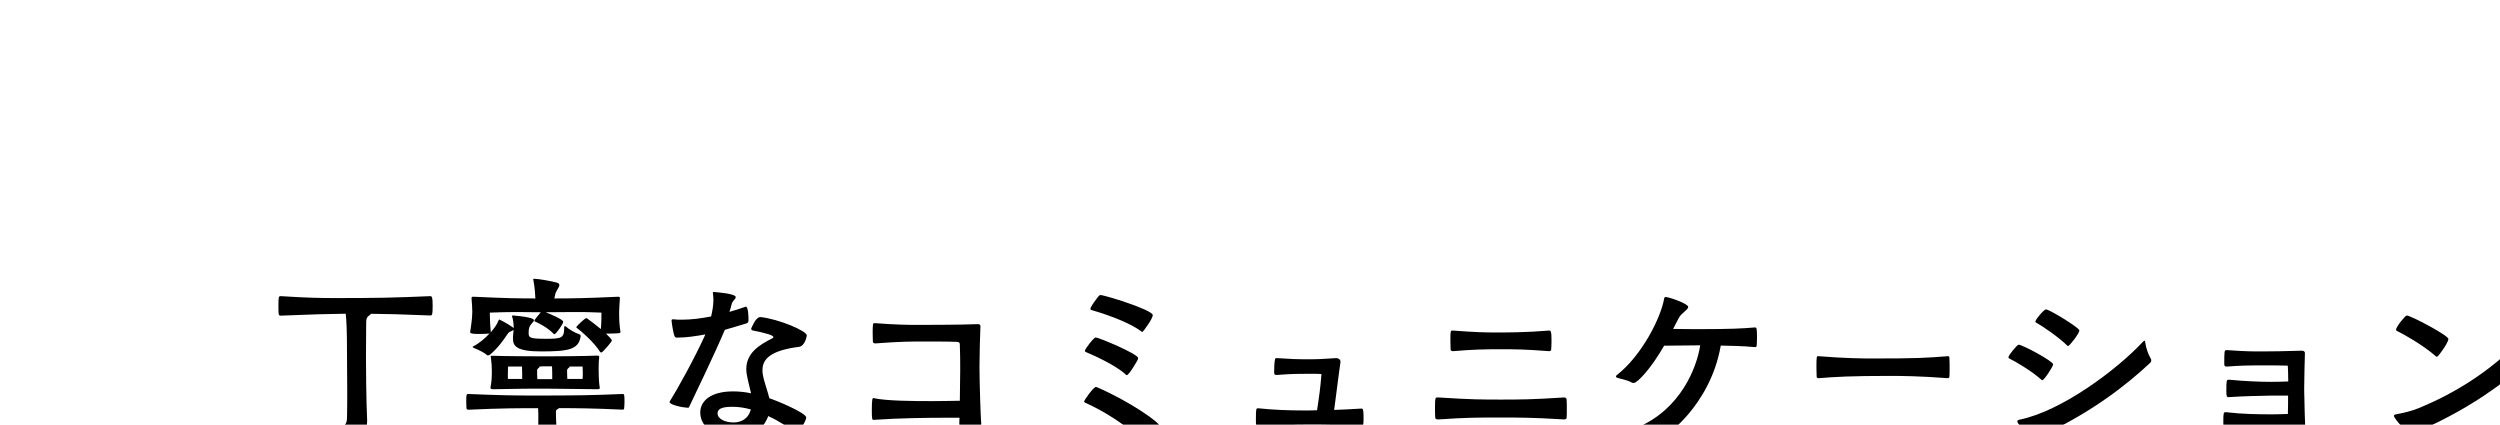 <svg viewBox="0 0 470.94 80.02" xmlns="http://www.w3.org/2000/svg" xmlns:xlink="http://www.w3.org/1999/xlink"><filter id="a" filterUnits="userSpaceOnUse"><feOffset dx="5" dy="5"/><feGaussianBlur result="blur" stdDeviation="0"/><feFlood flood-color="#fff"/><feComposite in2="blur" operator="in"/><feComposite in="SourceGraphic"/></filter><path d="m27.49 78.5 6.4-73.2h-8.9c-5.34 8.5-13.2 12.6-23.31 16.1l-1.09-4.7c10.99-3.3 18.27-8.7 21.82-16.2h16.7l-6.82 78zm-13.8 0 4.6-52.6-14.46 5.2-1.1-4.6 20.96-7.5-5.21 59.5h-4.8z" fill="#fff" stroke="#fff" stroke-miterlimit="10"/><g filter="url(#a)"><path d="m64.14 74.51c0 2.41-1.12 4.61-6.19 4.61-.25 0-.43-.18-.54-.54-.25-.83-1.4-2.16-2.23-3.2-.07-.07-.11-.14-.11-.18 0-.07.11-.14.29-.14.04 0 .14.04.22.04 1.26.22 2.2.32 2.88.32 1.48 0 1.87-.5 1.91-1.66.04-1.87.04-3.6.04-5.15 0-3.02-.04-5.29-.04-6.48 0-5.04-.11-6.91-.25-8.03-3.2.04-6.37.11-12.2.36-.43 0-.47-.04-.47-1.76 0-1.87.04-1.91.47-1.91 4.93.32 7.77.36 10.29.36 7.99 0 11.09-.07 17.82-.36.36 0 .47.18.47 1.8s-.07 1.84-.43 1.84c-5.22-.22-8.32-.29-11.19-.32-.07.11-.22.25-.43.4-.36.25-.47.58-.47 1.26 0 1.84-.04 5.54-.04 6.37 0 2.09.04 8.03.22 12.02v.36z"/><path d="m99.86 76.28c0 1.84-.9 3.6-4.75 3.74-.36 0-.47-.11-.58-.43-.36-1.15-1.48-2.16-2.12-2.88-.11-.11-.14-.18-.14-.25 0-.04.04-.07.14-.07h.11c1.08.18 1.87.29 2.41.29 1.33 0 1.48-.18 1.48-2.81 0-.61 0-1.33-.04-1.98-3.53 0-6.7 0-13.1.29-.25 0-.36-.07-.4-.29 0-.25-.04-.72-.04-1.19 0-1.48.04-1.48.43-1.48 5.9.25 8.96.29 12.17.29 7.85 0 11.01-.04 16.81-.29.36 0 .4.04.4 1.51 0 .47-.04.94-.07 1.22 0 .14-.11.22-.32.22-5.25-.25-8.85-.29-11.95-.29-.11.11-.22.18-.36.25-.18.11-.22.25-.22.54 0 .65.07 2.52.14 3.38v.22zm12.02-18.76c0 .14-.11.22-.29.25-.47.04-1.3.07-1.98.07h-.47c.32.29 1.12 1.08 1.12 1.3 0 .25-1.76 2.27-1.98 2.27-.11 0-.18-.07-.25-.14-1.12-1.8-3.6-3.96-4.32-4.46-.11-.07-.14-.11-.14-.18 0-.18 1.62-1.69 1.84-1.69.07 0 .14 0 .22.07.4.29 1.48 1.08 2.56 1.98.11-1.15.11-2.59.11-3.1-2.16-.11-3.74-.11-5.15-.11-1.87 0-3.38.04-5.36.04.47.18 3.31 1.33 3.31 1.8 0 .4-1.37 2.34-1.66 2.34-.07 0-.14-.04-.18-.11-1.15-1.19-2.92-2.05-3.38-2.23-.14-.07-.22-.11-.22-.22 0-.14.94-1.26 1.22-1.58-1.8 0-3.17-.04-4.79-.04-1.33 0-2.81.04-4.82.11 0 1.33.07 2.34.18 3.67v.04c.65-.76 1.19-1.51 1.4-2.09.11-.22.11-.32.22-.32.04 0 1.58.79 2.48 1.44l.18.18c0-.07.04-.14.04-.22 0-.4-.11-1.51-.29-1.91-.04-.07-.04-.11-.04-.14 0-.07.07-.11.25-.11 3.67.32 3.89.72 3.89.9 0 .22-.29.43-.5.72-.29.36-.5.68-.5 1.62s.14 1.15 3.28 1.15c2.81 0 3.42-.11 3.42-1.98v-.25c0-.11.07-.14.14-.14s.18.04.25.11c.43.4 1.48 1.08 2.52 1.44.14.04.18.11.18.25v.18c-.4 2.48-2.45 2.77-7.49 2.77-4.61 0-5.25-1.04-5.25-2.41 0-.22 0-.5.11-1.66-.11.11-.32.22-.58.32-.4.18-.47.36-.72.72-.58.86-1.66 2.41-3.13 3.64-.07.07-.25.14-.4.14-.07 0-.18-.04-.25-.11-.4-.43-1.76-1.04-2.41-1.3-.07-.04-.22-.11-.22-.18 0-.04.04-.07.11-.11 1.08-.54 2.2-1.48 3.1-2.45-.04 0-.07.04-.11.04-.47.04-1.22.07-1.94.07-.86 0-1.62-.04-1.62-.32v-.07c.07-.43.4-2.45.4-3.78 0-.79-.07-1.55-.14-2.48v-.11c0-.18.07-.25.29-.25h.14c6.01.29 8.71.32 11.59.32-.04-.86-.11-2.05-.36-3.38-.04-.11-.04-.14-.04-.22s.04-.11.14-.11c.72 0 3.1.4 4.28.72.36.11.5.25.5.47 0 .43-.58 1.01-.76 1.66-.07.29-.14.58-.18.86 3.35 0 5.83-.04 12.02-.32.25 0 .32.07.32.22v.11c-.07 1.15-.14 2.09-.14 2.66 0 1.33.04 2.27.25 3.6v.04zm-4 4.79c-.11.83-.11 1.51-.11 2.09 0 2.02.11 2.99.18 3.42 0 .11.04.18.04.25 0 .18-.11.25-.58.25-4.72-.04-7.78-.11-9.83-.11-2.16 0-4.79 0-9.57.11-.43 0-.61-.04-.61-.25v-.14c.22-.97.25-2.12.25-2.95 0-1.01-.04-1.44-.18-2.63 0-.11-.04-.14-.04-.22s.07-.11.25-.11h.29c1.51.07 7.78.11 9.68.11s7.45-.04 9.79-.14c.32 0 .43.04.43.22v.11zm-17.17 1.73s-.04.65-.04 1.4v.94h2.7c0-.68 0-1.51-.04-2.34h-2.63zm6.88-.04-.94.04c0 .11-.11.25-.29.36-.14.11-.18.22-.18.36 0 .47 0 1.12.04 1.66h2.81c0-.68 0-1.55-.04-2.41h-1.4zm4.71.04c0 .11-.11.25-.29.36-.14.11-.18.22-.18.36 0 .47 0 1.08.04 1.62h2.88c0-.29.04-.79.04-.97 0-.58-.04-1.37-.04-1.37z"/><path d="m136 55.33c0 .22-.04.47-.36.58-1.12.32-2.52.79-4.1 1.22-1.98 4.68-5.25 11.41-6.73 14.54-.04.14-.14.14-.25.14-.68 0-3.42-.5-3.42-1.08 0-.04 0-.11.04-.14 1.37-2.16 4.71-8.17 6.7-12.6-1.73.32-3.53.61-5.4.61-.18 0-.36-.14-.43-.32-.18-.36-.5-2.3-.54-2.81 0-.22 0-.32.25-.32h.11c.5.07 1.04.07 1.62.07 1.76 0 3.67-.25 5.47-.61.18-.83.43-1.91.43-3.13 0-.36-.04-.72-.07-1.08 0-.11-.04-.22-.04-.25 0-.14.07-.14.29-.14.4.04 4.03.29 4.03.97 0 .32-.65.76-.76 1.26-.14.61-.29 1.08-.43 1.51 1.22-.36 2.27-.68 2.95-.94.04-.04.11-.04.14-.04.47 0 .5 2.05.5 2.38zm2.23-.61c3.56.4 8.75 2.63 8.75 3.46 0 .11-.32 2.05-1.51 2.16-5.26.68-6.84 2.27-6.84 4.36 0 .22 0 .43.04.68.22 1.48.94 3.28 1.26 4.64 1.51.5 6.95 2.77 6.95 3.64 0 .65-1.55 2.99-1.83 2.99-.07 0-.14 0-.22-.07-1.22-1.04-3.06-2.27-5.11-3.2-.94 2.45-2.95 4.21-6.26 4.21-3.53 0-6.55-2.09-6.55-4.86 0-2.34 2.16-4 6.19-4 1.08 0 2.23.11 3.38.36-.25-1.15-.65-2.52-.83-3.71-.04-.32-.07-.61-.07-.86 0-3.06 2.56-4.61 4.86-5.76.18-.11.25-.18.25-.25 0-.36-1.4-.76-3.89-1.26-.18-.04-.29-.14-.29-.32 0-.04 0-.11.04-.14.04-.04.79-2.05 1.62-2.05h.07zm-5.18 16.91c-1.08 0-2.88.04-2.88 1.22 0 1.12 1.51 1.73 2.99 1.73 1.3 0 2.77-.54 3.28-2.45-1.15-.32-2.3-.5-3.38-.5z"/><path d="m179.85 74.77c0 .47-.11.58-2.09.58s-2.05-.14-2.05-.58v-.11c0-.25.04-.58.04-.97h-2.09c-4.17 0-9.39.07-14.07.4-.29 0-.36-.04-.36-1.73 0-2.23.11-2.38.32-2.38.04 0 .07.04.14.04 2.34.5 7.2.54 10.87.54 1.76 0 3.49-.04 5.25-.07.04-2.16.07-4.5.07-5.65 0-1.37 0-3.42-.07-4.9 0-.36-.11-.5-.47-.54-1.33-.07-4.97-.07-6.48-.07-2.02 0-4.25 0-8.96.36-.18 0-.47-.07-.47-.32 0-.36-.04-1.01-.04-1.62 0-1.87.07-1.87.32-1.87h.18c3.96.29 6.01.32 7.88.32.83 0 8.17 0 11.38-.14.32 0 .54.07.54.36-.07 1.69-.18 5.36-.18 7.67 0 2.92.22 9.61.32 10.55v.14z"/><path d="m210.81 78.65c-3.49-3.6-7.99-6.26-11.34-7.77-.14-.07-.25-.14-.25-.25 0-.22 1.76-2.74 2.23-2.74.07 0 .11.04.22.07 5.97 2.56 11.84 6.62 11.84 7.38 0 .07 0 .14-.04.22-.25.58-2.05 3.2-2.45 3.2-.07 0-.14-.04-.22-.11zm-3.75-13.1c-1.91-1.8-6.34-3.74-7.45-4.21-.14-.07-.25-.14-.25-.25 0-.32 1.66-2.52 2.05-2.52.54 0 7.99 3.1 7.99 3.89 0 .07-.04.18-.07.29-.04.11-1.62 2.92-2.09 2.92-.04 0-.11-.04-.18-.11zm2.96-8.1c-2.77-2.09-8.24-3.71-9.36-4.03-.18-.04-.25-.11-.25-.25 0-.4 1.12-1.84 1.48-2.3.14-.14.22-.29.4-.29.83 0 9.86 2.81 9.86 3.78 0 .72-1.84 3.17-1.94 3.17-.07 0-.11-.04-.18-.07z"/><path d="m251.42 75.23c-3.06-.18-6.37-.25-9.72-.25s-6.62.14-9.65.36h-.11c-.36 0-.36-.25-.36-1.48 0-1.94.07-1.94.4-1.94h.14c2.74.29 5.65.4 8.46.4h1.15c.47 0 .9-.04 1.37-.04.14-1.08.36-2.23.5-3.49.11-.97.25-2.12.32-3.2 0-.11 0-.14-.11-.14-.68-.04-1.33-.04-2.02-.04-2.16 0-3.38 0-6.23.22h-.14c-.25 0-.4-.11-.4-.43q0-2.74.32-2.74h.22c2.7.18 4 .22 5.18.22 2.74 0 3.2-.04 5.94-.22h.07c.29 0 .76.22.76.65v.11c-.07.5-.32 2.2-1.19 9 1.73-.07 3.42-.14 5.04-.25h.07c.32 0 .43.07.43 1.73 0 1.48-.07 1.55-.36 1.55h-.11z"/><path d="m289.61 74.01c-5.87-.36-8.57-.36-11.91-.36-4.32 0-6.44 0-11.73.36h-.11c-.4 0-.5-.18-.5-.4-.04-.36-.04-1.19-.04-1.94 0-1.73.07-1.8.47-1.8h.18c6.16.4 8.39.4 11.73.4s5.9 0 11.91-.4h.07c.29 0 .43.22.43.4.04.32.04 1.04.04 1.73s0 1.37-.04 1.69c0 .18-.14.32-.43.32zm-20.88-16.74c4.18.32 6.05.36 7.92.36 2.34 0 5.79 0 10.15-.36.32 0 .47.07.47 1.94 0 .65-.04 1.33-.07 1.69 0 .18-.25.25-.4.25-4.71-.36-6.44-.36-9.11-.36-3.17 0-5.08.04-8.96.36-.18 0-.47-.04-.47-.32 0-.4-.04-1.04-.04-1.66 0-1.62 0-1.91.36-1.91h.14z"/><path d="m307.15 77.83c-.14 0-.29-.04-.4-.11-1.04-.9-2.56-1.37-3.24-1.62-.29-.11-.4-.22-.4-.29 0-.14.18-.25.4-.32 8.06-3.42 11.12-11.19 11.77-15.44-1.66 0-4.86.07-6.8.07-2.27 4-4.97 7.02-5.72 7.02-.14 0-.25 0-.36-.07-.86-.5-2.09-.68-2.74-.9-.14-.04-.25-.14-.25-.29 0-.04.04-.11.11-.18 4.86-3.78 8.39-11.01 8.96-14.43.04-.25.14-.32.29-.32.65 0 4.25 1.26 4.25 1.87 0 .54-1.26 1.12-1.76 2.05-.36.65-.68 1.33-1.08 2.09 1.91.04 4.1.04 5.4.04 5.08 0 7.7-.11 10.01-.32.18 0 .29.11.32.32.04.29.07.9.07 1.55s-.04 1.3-.07 1.62c0 .18-.22.22-.32.22-2.3-.22-4.54-.25-6.44-.29-1.98 11.48-10.91 17.75-11.99 17.75z"/><path d="m361.97 62.1c.22 0 .25.14.25.36.04.47.04 1.3.04 2.09 0 .58 0 1.12-.04 1.4 0 .18-.11.29-.32.29-5.22-.4-8.78-.43-10.87-.43-7.38 0-10.37.18-13.43.43h-.07c-.22 0-.32-.11-.32-.36 0-.47-.04-1.15-.04-1.8 0-1.8.07-1.98.25-1.98h.18c5 .4 8.24.43 10.22.43 8.32 0 9.97-.11 14.07-.43h.07z"/><path d="m379.54 66.52c-1.84-1.66-5-3.49-5.98-3.96-.14-.07-.22-.14-.22-.25 0-.4 1.66-2.38 1.91-2.38.72 0 6.51 3.1 6.51 3.71 0 .4-1.69 2.99-2.05 2.99-.07 0-.11-.04-.18-.11zm.87 10.12c-1.19.58-1.55 1.08-1.98 1.08-.79 0-3.42-2.77-3.42-3.35 0-.14.14-.25.43-.32 7.85-1.58 18.29-9.36 23.22-14.65.14-.14.22-.22.29-.22.11 0 .14.14.18.43.11.86.54 2.16 1.01 2.92.07.11.11.25.11.36 0 .18-.11.4-.29.54-4.28 4-10.8 9.11-19.54 13.21zm3.99-16.56c-1.73-1.69-4.79-3.74-5.76-4.25-.14-.07-.22-.14-.22-.25 0-.4 1.62-2.3 1.98-2.3.65 0 6.3 3.46 6.3 3.96 0 .58-1.87 2.95-2.12 2.95-.07 0-.11-.04-.18-.11z"/><path d="m425.91 75.63c-.94-.04-1.87-.07-2.88-.07-2.74.04-5.8.22-8.67.4h-.14c-.32 0-.4-.14-.4-1.44 0-1.73.04-1.87.43-1.87h.14c2.95.36 5.98.4 8.64.4.97 0 1.91-.04 2.95-.07.04-1.19.04-2.48.04-3.46h-3.1c-2.52.04-5.44.11-8.06.29h-.07c-.32 0-.4-.18-.4-1.08 0-1.98.04-2.2.4-2.2h.14c2.63.25 5.47.4 7.92.4 1.04 0 2.09-.04 3.2-.07 0-1.01-.04-2.12-.07-2.77 0-.18-.04-.22-.18-.22-.97-.04-3.67-.04-4.75-.04-2.77 0-4.21.04-6.51.22h-.11c-.25 0-.43-.11-.43-.4 0-2.45 0-2.7.4-2.7h.14c3.46.25 4.9.25 6.51.25s4.57-.04 7.56-.14c.22 0 .58.07.58.47-.04 1.37-.14 5.29-.14 6.84.04 1.98.14 6.69.25 7.77 0 .11.04.18.04.29 0 .36-.18.47-1.73.47s-1.69-.07-1.69-.54v-.72z"/><path d="m451.47 75.85c-1.15.54-1.48 1.04-1.91 1.04-.9 0-3.6-3.02-3.6-3.56 0-.14.14-.25.43-.29 1.44-.25 3.1-.68 4.21-1.15 6.95-2.84 13.39-6.95 18.79-12.42.14-.14.25-.22.32-.22s.11.14.14.43c.11.9.54 2.38.97 3.13.07.11.11.22.11.32 0 .22-.11.4-.29.54-4.21 3.56-9.93 7.99-19.19 12.17zm2.37-13.75c-2.48-2.16-6.16-4.21-7.24-4.72-.14-.07-.25-.14-.25-.25 0-.58 1.76-2.7 2.02-2.7.72 0 7.85 3.74 7.85 4.43s-1.91 3.35-2.16 3.35c-.07 0-.14-.04-.22-.11z"/></g></svg>